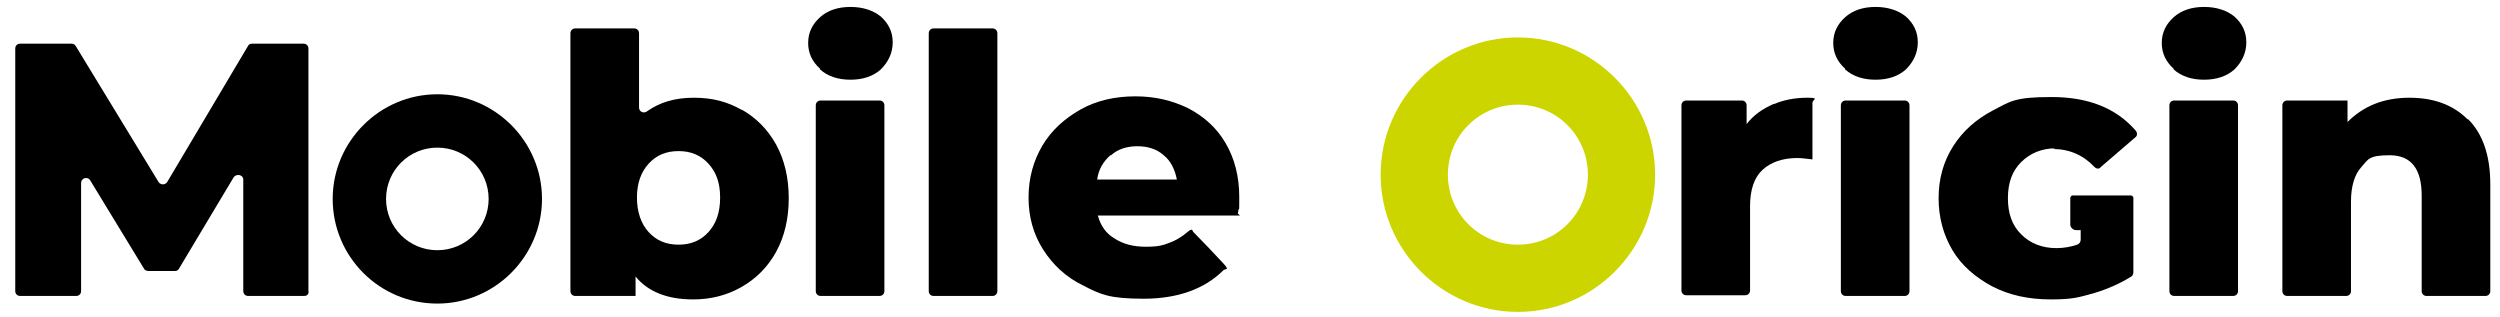 <?xml version="1.0" encoding="UTF-8"?>
<svg id="Vrstva_1" xmlns="http://www.w3.org/2000/svg" version="1.1" viewBox="0 0 360.7 45.8">
  <!-- Generator: Adobe Illustrator 29.3.1, SVG Export Plug-In . SVG Version: 2.1.0 Build 151)  -->
  <defs>
    <style>
      .st0 {
        fill: #cdd500;
      }
    </style>
  </defs>
  <g>
    <path d="M35.1,42v-16.1c0-.7-1-.9-1.4-.3l-7.9,13.2c-.1.2-.3.3-.6.3h-3.8c-.2,0-.5-.1-.6-.3l-7.8-12.8c-.4-.6-1.3-.3-1.3.4v15.6c0,.4-.3.7-.7.7H2.9c-.4,0-.7-.3-.7-.7V7c0-.4.3-.7.7-.7h7.4c.2,0,.5.1.6.3l12,19.7c.3.4.9.4,1.2,0l11.7-19.7c.1-.2.3-.3.6-.3h7.4c.4,0,.7.3.7.7v35c.1.4-.2.7-.6.7h-8.1c-.4,0-.7-.3-.7-.7Z"/>
    <path d="M107,15.8c2.1,1.2,3.8,2.9,5,5.1,1.2,2.2,1.8,4.8,1.8,7.7s-.6,5.5-1.8,7.7-2.9,3.9-5,5.1c-2.1,1.2-4.4,1.8-7,1.8-3.7,0-6.5-1.1-8.3-3.3v2.8h-8.7c-.4,0-.7-.3-.7-.7V4.8c0-.4.3-.7.7-.7h8.5c.4,0,.7.3.7.7v10.7c0,.6.6.9,1.1.6,1.8-1.3,4-2,6.8-2s4.9.6,7,1.8ZM102.2,33.5c1.1-1.2,1.7-2.8,1.7-5s-.6-3.7-1.7-4.9c-1.1-1.2-2.5-1.8-4.3-1.8s-3.2.6-4.3,1.8c-1.1,1.2-1.7,2.8-1.7,4.9s.6,3.8,1.7,5c1.1,1.2,2.5,1.8,4.3,1.8s3.2-.6,4.3-1.8Z"/>
    <path d="M118.3,9.9c-1.1-1-1.7-2.2-1.7-3.7s.6-2.7,1.7-3.7c1.1-1,2.6-1.5,4.4-1.5s3.3.5,4.4,1.4c1.1,1,1.7,2.2,1.7,3.7s-.6,2.8-1.7,3.9c-1.1,1-2.6,1.5-4.4,1.5s-3.3-.5-4.4-1.5ZM118.4,14.5h8.5c.4,0,.7.3.7.7v26.8c0,.4-.3.7-.7.7h-8.5c-.4,0-.7-.3-.7-.7V15.2c0-.4.3-.7.7-.7Z"/>
    <path d="M134.7,4.1h8.5c.4,0,.7.3.7.7v37.2c0,.4-.3.7-.7.7h-8.5c-.4,0-.7-.3-.7-.7V4.8c0-.4.3-.7.7-.7Z"/>
    <path d="M178.9,31.1h-20.5c.4,1.5,1.2,2.6,2.4,3.3,1.2.8,2.7,1.2,4.5,1.2s2.5-.2,3.5-.6c.8-.3,1.7-.8,2.5-1.5s.7-.2.9,0c1,1,3.3,3.4,4.3,4.5s.3.7,0,1c-2.7,2.7-6.6,4.1-11.5,4.1s-6.2-.6-8.7-1.9c-2.5-1.2-4.4-3-5.8-5.2-1.4-2.2-2.1-4.7-2.1-7.5s.7-5.3,2-7.5c1.3-2.2,3.2-3.9,5.5-5.2s5-1.9,7.9-1.9,5.3.6,7.6,1.7c2.3,1.2,4.1,2.8,5.4,5s2,4.8,2,7.8,0,.9-.2,2.4ZM160.2,22.4c-1,.9-1.7,2-1.9,3.5h11.5c-.3-1.5-.9-2.7-1.9-3.5-1-.9-2.3-1.3-3.8-1.3s-2.8.4-3.8,1.3Z"/>
    <path d="M256,15c1.4-.6,3-.9,4.8-.9s.7.3.7.7v8.2c-.9-.1-1.6-.2-2.2-.2-2.1,0-3.8.6-5,1.7-1.2,1.1-1.8,2.9-1.8,5.2v12.2c0,.4-.3.7-.7.7h-8.5c-.4,0-.7-.3-.7-.7V15.2c0-.4.3-.7.7-.7h8c.4,0,.7.3.7.7v2.7c1-1.3,2.3-2.2,3.9-2.9Z"/>
    <path d="M266.2,9.9c-1.1-1-1.7-2.2-1.7-3.7s.6-2.7,1.7-3.7c1.1-1,2.6-1.5,4.4-1.5s3.3.5,4.4,1.4c1.1,1,1.7,2.2,1.7,3.7s-.6,2.8-1.7,3.9c-1.1,1-2.6,1.5-4.4,1.5s-3.3-.5-4.4-1.5ZM266.3,14.5h8.5c.4,0,.7.3.7.7v26.8c0,.4-.3.7-.7.7h-8.5c-.4,0-.7-.3-.7-.7V15.2c0-.4.3-.7.7-.7Z"/>
    <path d="M313.6,9.9c-1.1-1-1.7-2.2-1.7-3.7s.6-2.7,1.7-3.7c1.1-1,2.6-1.5,4.4-1.5s3.3.5,4.4,1.4c1.1,1,1.7,2.2,1.7,3.7s-.6,2.8-1.7,3.9c-1.1,1-2.6,1.5-4.4,1.5s-3.3-.5-4.4-1.5ZM313.7,14.5h8.5c.4,0,.7.3.7.7v26.8c0,.4-.3.7-.7.7h-8.5c-.4,0-.7-.3-.7-.7V15.2c0-.4.3-.7.7-.7Z"/>
    <path d="M356.1,17.2c2.1,2.1,3.2,5.2,3.2,9.4v15.4c0,.4-.3.7-.7.7h-8.5c-.4,0-.7-.3-.7-.7v-13.8c0-3.8-1.5-5.8-4.6-5.8s-3.1.6-4.1,1.7c-1,1.1-1.5,2.8-1.5,5v12.9c0,.4-.3.7-.7.7h-8.5c-.4,0-.7-.3-.7-.7V15.2c0-.4.3-.7.7-.7h8.7v3.1c1.1-1.1,2.4-2,3.9-2.6,1.5-.6,3.2-.9,5-.9,3.5,0,6.3,1,8.4,3.1Z"/>
  </g>
  <path class="st0" d="M219,45c-10.9,0-19.8-8.9-19.8-19.8s8.9-19.8,19.8-19.8,19.8,8.9,19.8,19.8-8.9,19.8-19.8,19.8ZM219,15.1c-5.6,0-10.1,4.5-10.1,10.1s4.5,10.1,10.1,10.1,10.1-4.5,10.1-10.1-4.5-10.1-10.1-10.1Z"/>
  <path d="M63.1,43.8c-8.4,0-15.1-6.8-15.1-15.1s6.8-15.1,15.1-15.1,15.1,6.8,15.1,15.1-6.8,15.1-15.1,15.1ZM63.1,21.3c-4.1,0-7.4,3.3-7.4,7.4s3.3,7.4,7.4,7.4,7.4-3.3,7.4-7.4-3.3-7.4-7.4-7.4Z"/>
  <path d="M296.2,21.5c2.4,0,4.4.9,6,2.6.3.3.7.3.9,0l5-4.3c.3-.2.3-.7,0-1-2.8-3.2-6.8-4.8-12.1-4.8s-5.9.6-8.4,1.9c-2.5,1.3-4.4,3-5.8,5.2-1.4,2.2-2.1,4.7-2.1,7.5s.7,5.3,2,7.5c1.3,2.2,3.3,3.9,5.7,5.2,2.5,1.3,5.3,1.9,8.5,1.9s4-.3,6.2-.9c2-.6,3.8-1.4,5.4-2.4.2-.1.3-.4.3-.6v-10.4h0c0-.1,0-.2,0-.2,0,0,0-.1,0-.2,0-.1-.1-.2-.3-.3,0,0-.1,0-.2,0,0,0,0,0,0,0h0s0,0,0,0h-8.1s0,0,0,0h0s0,0,0,0c0,0-.1,0-.2,0-.1,0-.2.1-.3.3,0,0,0,.1,0,.2,0,0,0,0,0,0h0v3.7c0,.4.4.8.8.8h.7v1.4c0,.3-.2.6-.5.7-.9.3-1.9.5-3,.5-2.1,0-3.8-.7-5.1-2-1.3-1.3-1.9-3-1.9-5.2s.6-3.9,1.9-5.2c1.3-1.3,3-2,5-2Z"/>
</svg>